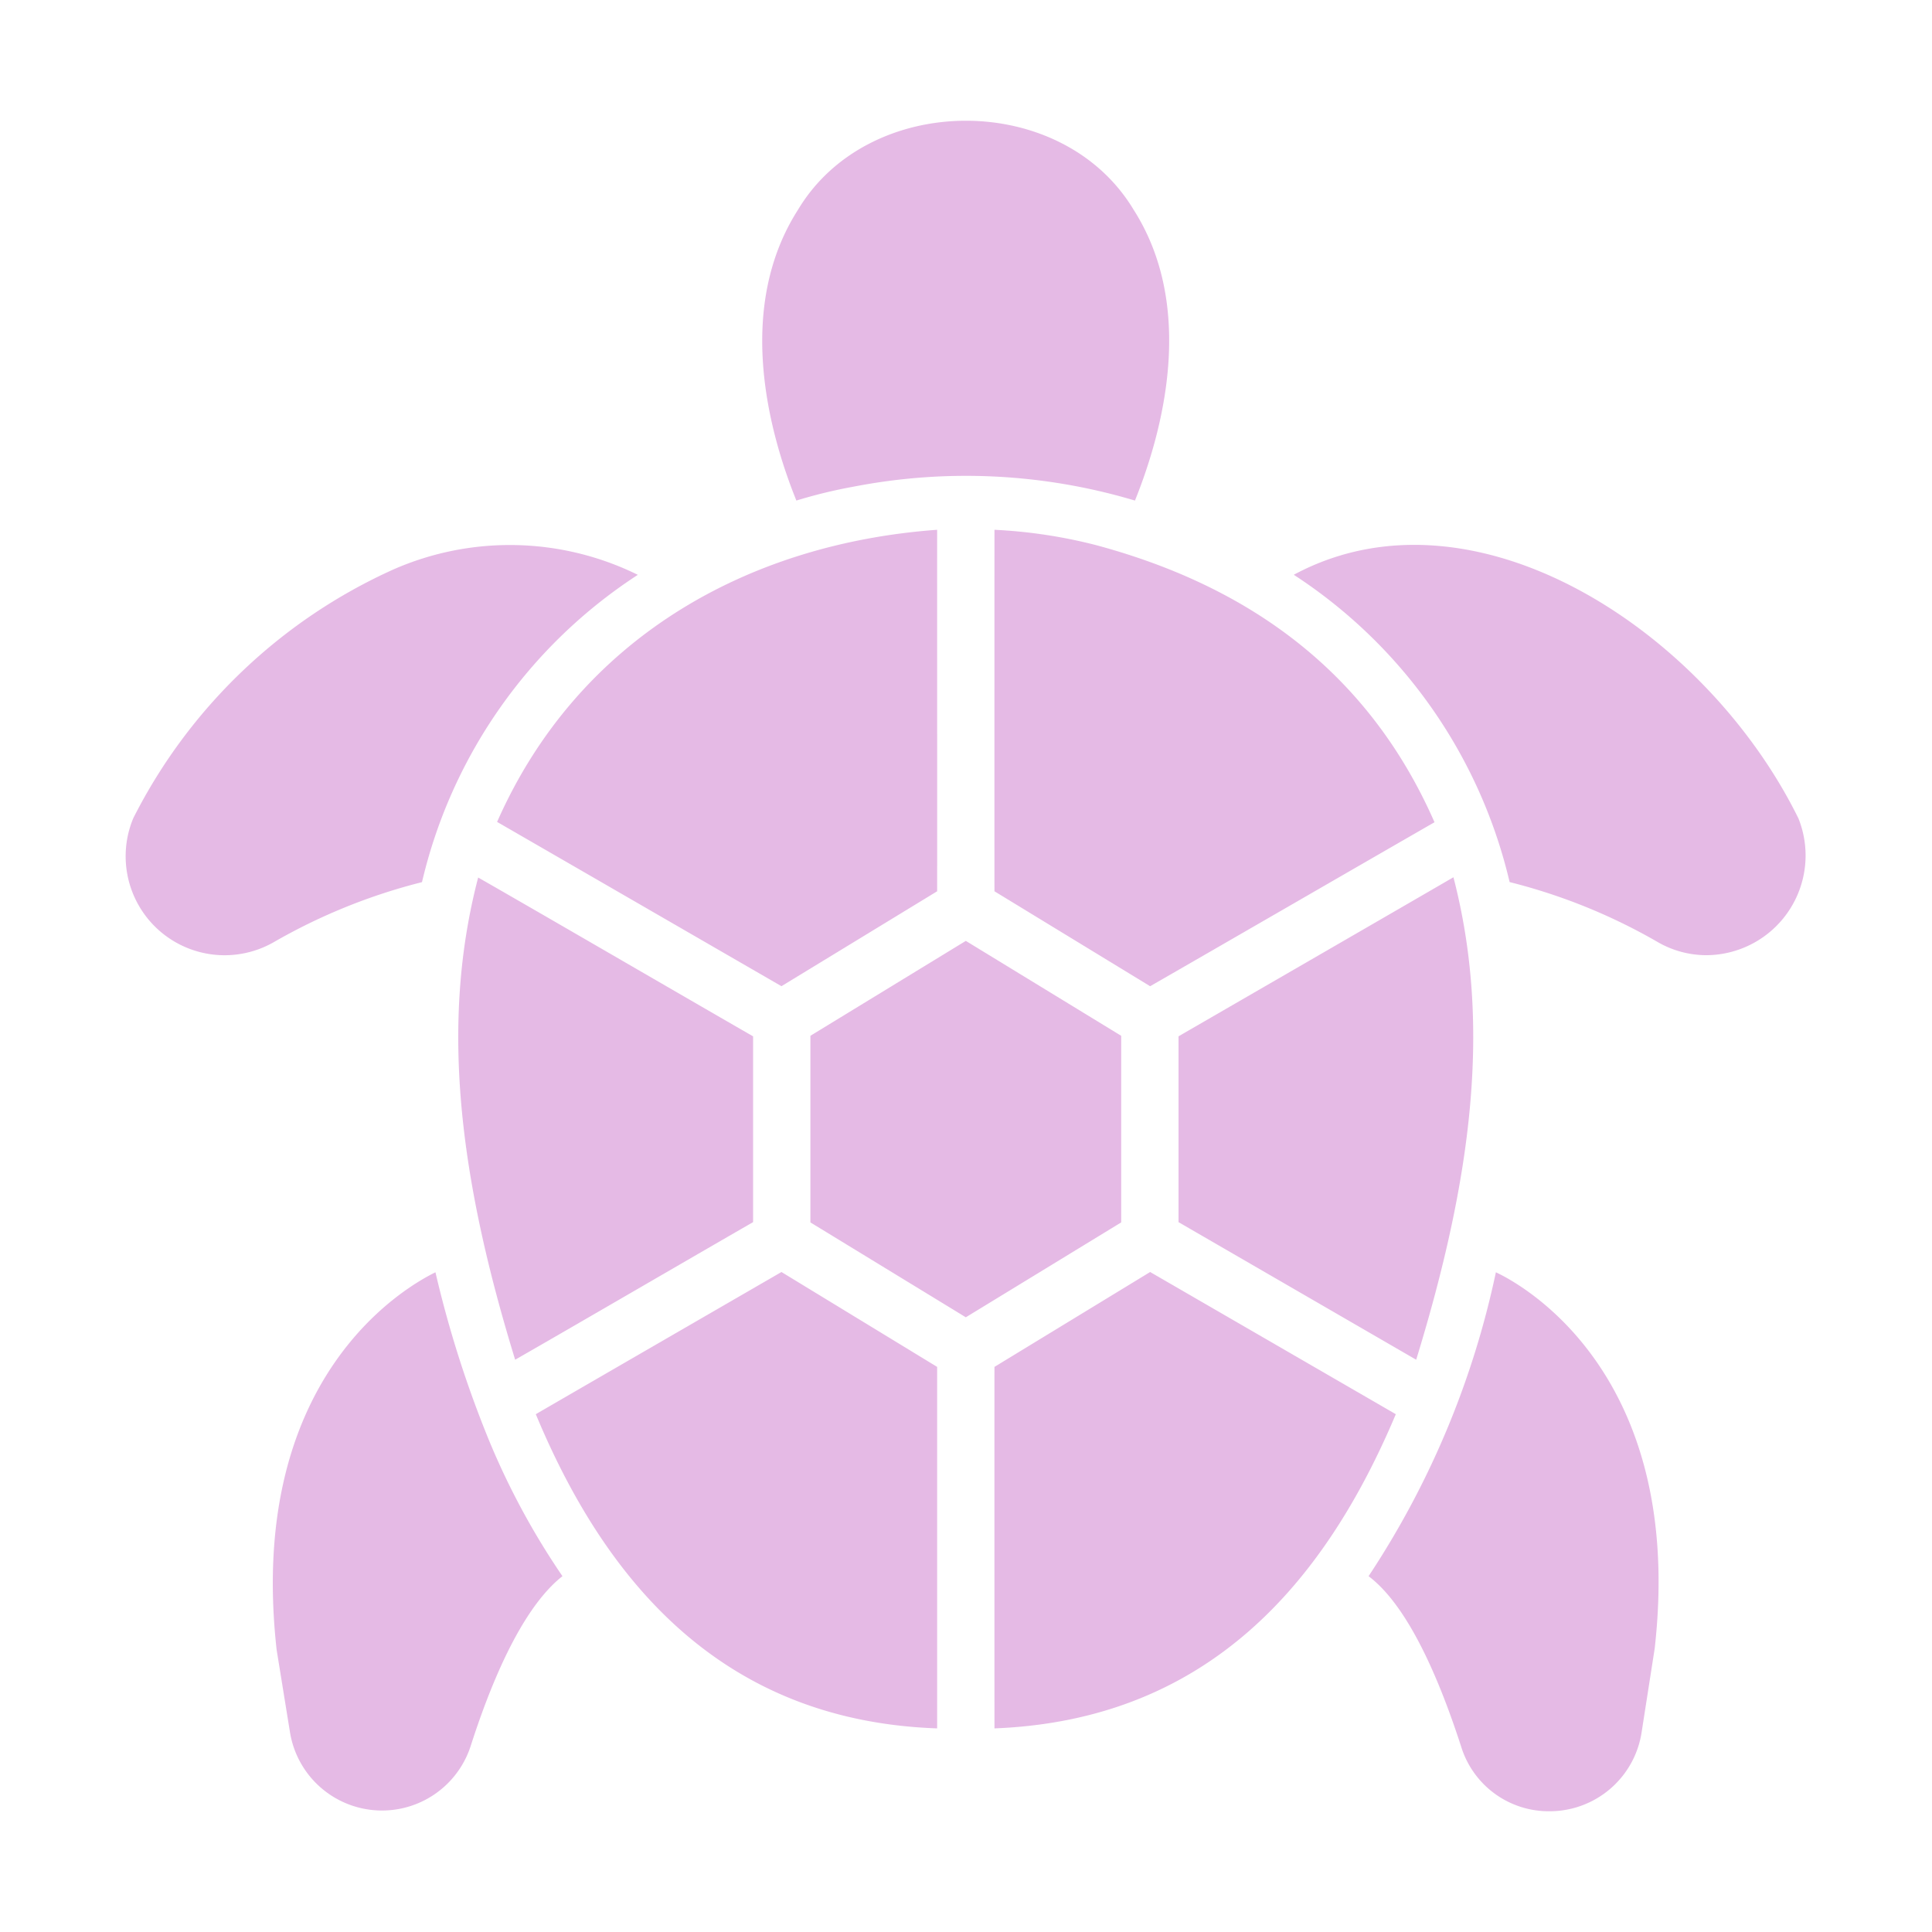 <?xml version="1.0" encoding="UTF-8"?> <svg xmlns="http://www.w3.org/2000/svg" xmlns:xlink="http://www.w3.org/1999/xlink" version="1.1" width="512" height="512" x="0" y="0" viewBox="0 0 64 64" style="enable-background:new 0 0 512 512" xml:space="preserve" class=""><g><path d="M46.913 45.043c1.852-6.032 2.498-11.108 1.234-15.983-.824.482-9.107 5.269-9.107 5.27v6.155l7.873 4.558zM31.044 29.525c.003-2.563-.002-9.668 0-11.975-6.241.454-11.879 3.564-14.577 9.677 2.097 1.21 7.253 4.19 9.42 5.442zM17.065 45.043c2.002-1.147 5.84-3.383 7.882-4.558V34.33c-2.208-1.27-7.035-4.077-9.107-5.261-1.269 4.848-.624 9.96 1.225 15.973zM36.4 18.082a16.723 16.723 0 0 0-3.457-.532s-.003 10.734 0 11.975L38.1 32.67c2.198-1.263 7.293-4.21 9.42-5.432-2.216-5.048-6.229-7.821-11.12-9.155zM38.1 42.137l-5.157 3.143c-.003 1.29 0 11.975 0 11.975 7.093-.275 10.95-4.845 13.295-10.408l-8.138-4.71zM31.044 45.28l-5.157-3.143s-7.348 4.25-8.138 4.71c2.318 5.57 6.19 10.159 13.295 10.408V45.28zM37.141 34.312l-5.147-3.144-5.148 3.144v6.182l5.148 3.143 5.147-3.143zM13.979 29.222a16.675 16.675 0 0 1 7.15-10.18 9.594 9.594 0 0 0-8.09-.181 17.88 17.88 0 0 0-8.624 8.243 3.278 3.278 0 0 0 4.644 4.112 19.258 19.258 0 0 1 4.92-1.994zM14.425 42.146c-.874.428-6.277 3.381-5.261 12.507l.446 2.754a3.088 3.088 0 0 0 5.974.456c1.12-3.494 2.222-5.004 3.048-5.65a24.712 24.712 0 0 1-2.422-4.473 36.496 36.496 0 0 1-1.785-5.594zM49.553 42.146a29.145 29.145 0 0 1-4.217 10.067c1.083.816 2.118 2.716 3.068 5.65A3.035 3.035 0 0 0 51.329 60a3.082 3.082 0 0 0 3.048-2.593l.437-2.801c1.044-9.269-4.606-12.156-5.261-12.46zM59.572 27.104C56.5 20.87 48.799 15.845 42.858 19.04a16.692 16.692 0 0 1 7.15 10.18 19.052 19.052 0 0 1 4.92 1.995 3.225 3.225 0 0 0 1.605.427 3.303 3.303 0 0 0 3.039-4.54zM28.252 16.126a19.54 19.54 0 0 1 9.345.456c.93-2.308 2.022-6.401-.048-9.64-2.373-3.94-8.765-3.906-11.11 0-2.08 3.249-.989 7.332-.058 9.64a16.261 16.261 0 0 1 1.87-.456z" fill="#e5bae5" opacity="1" data-original="#000000" class=""></path></g></svg> 
